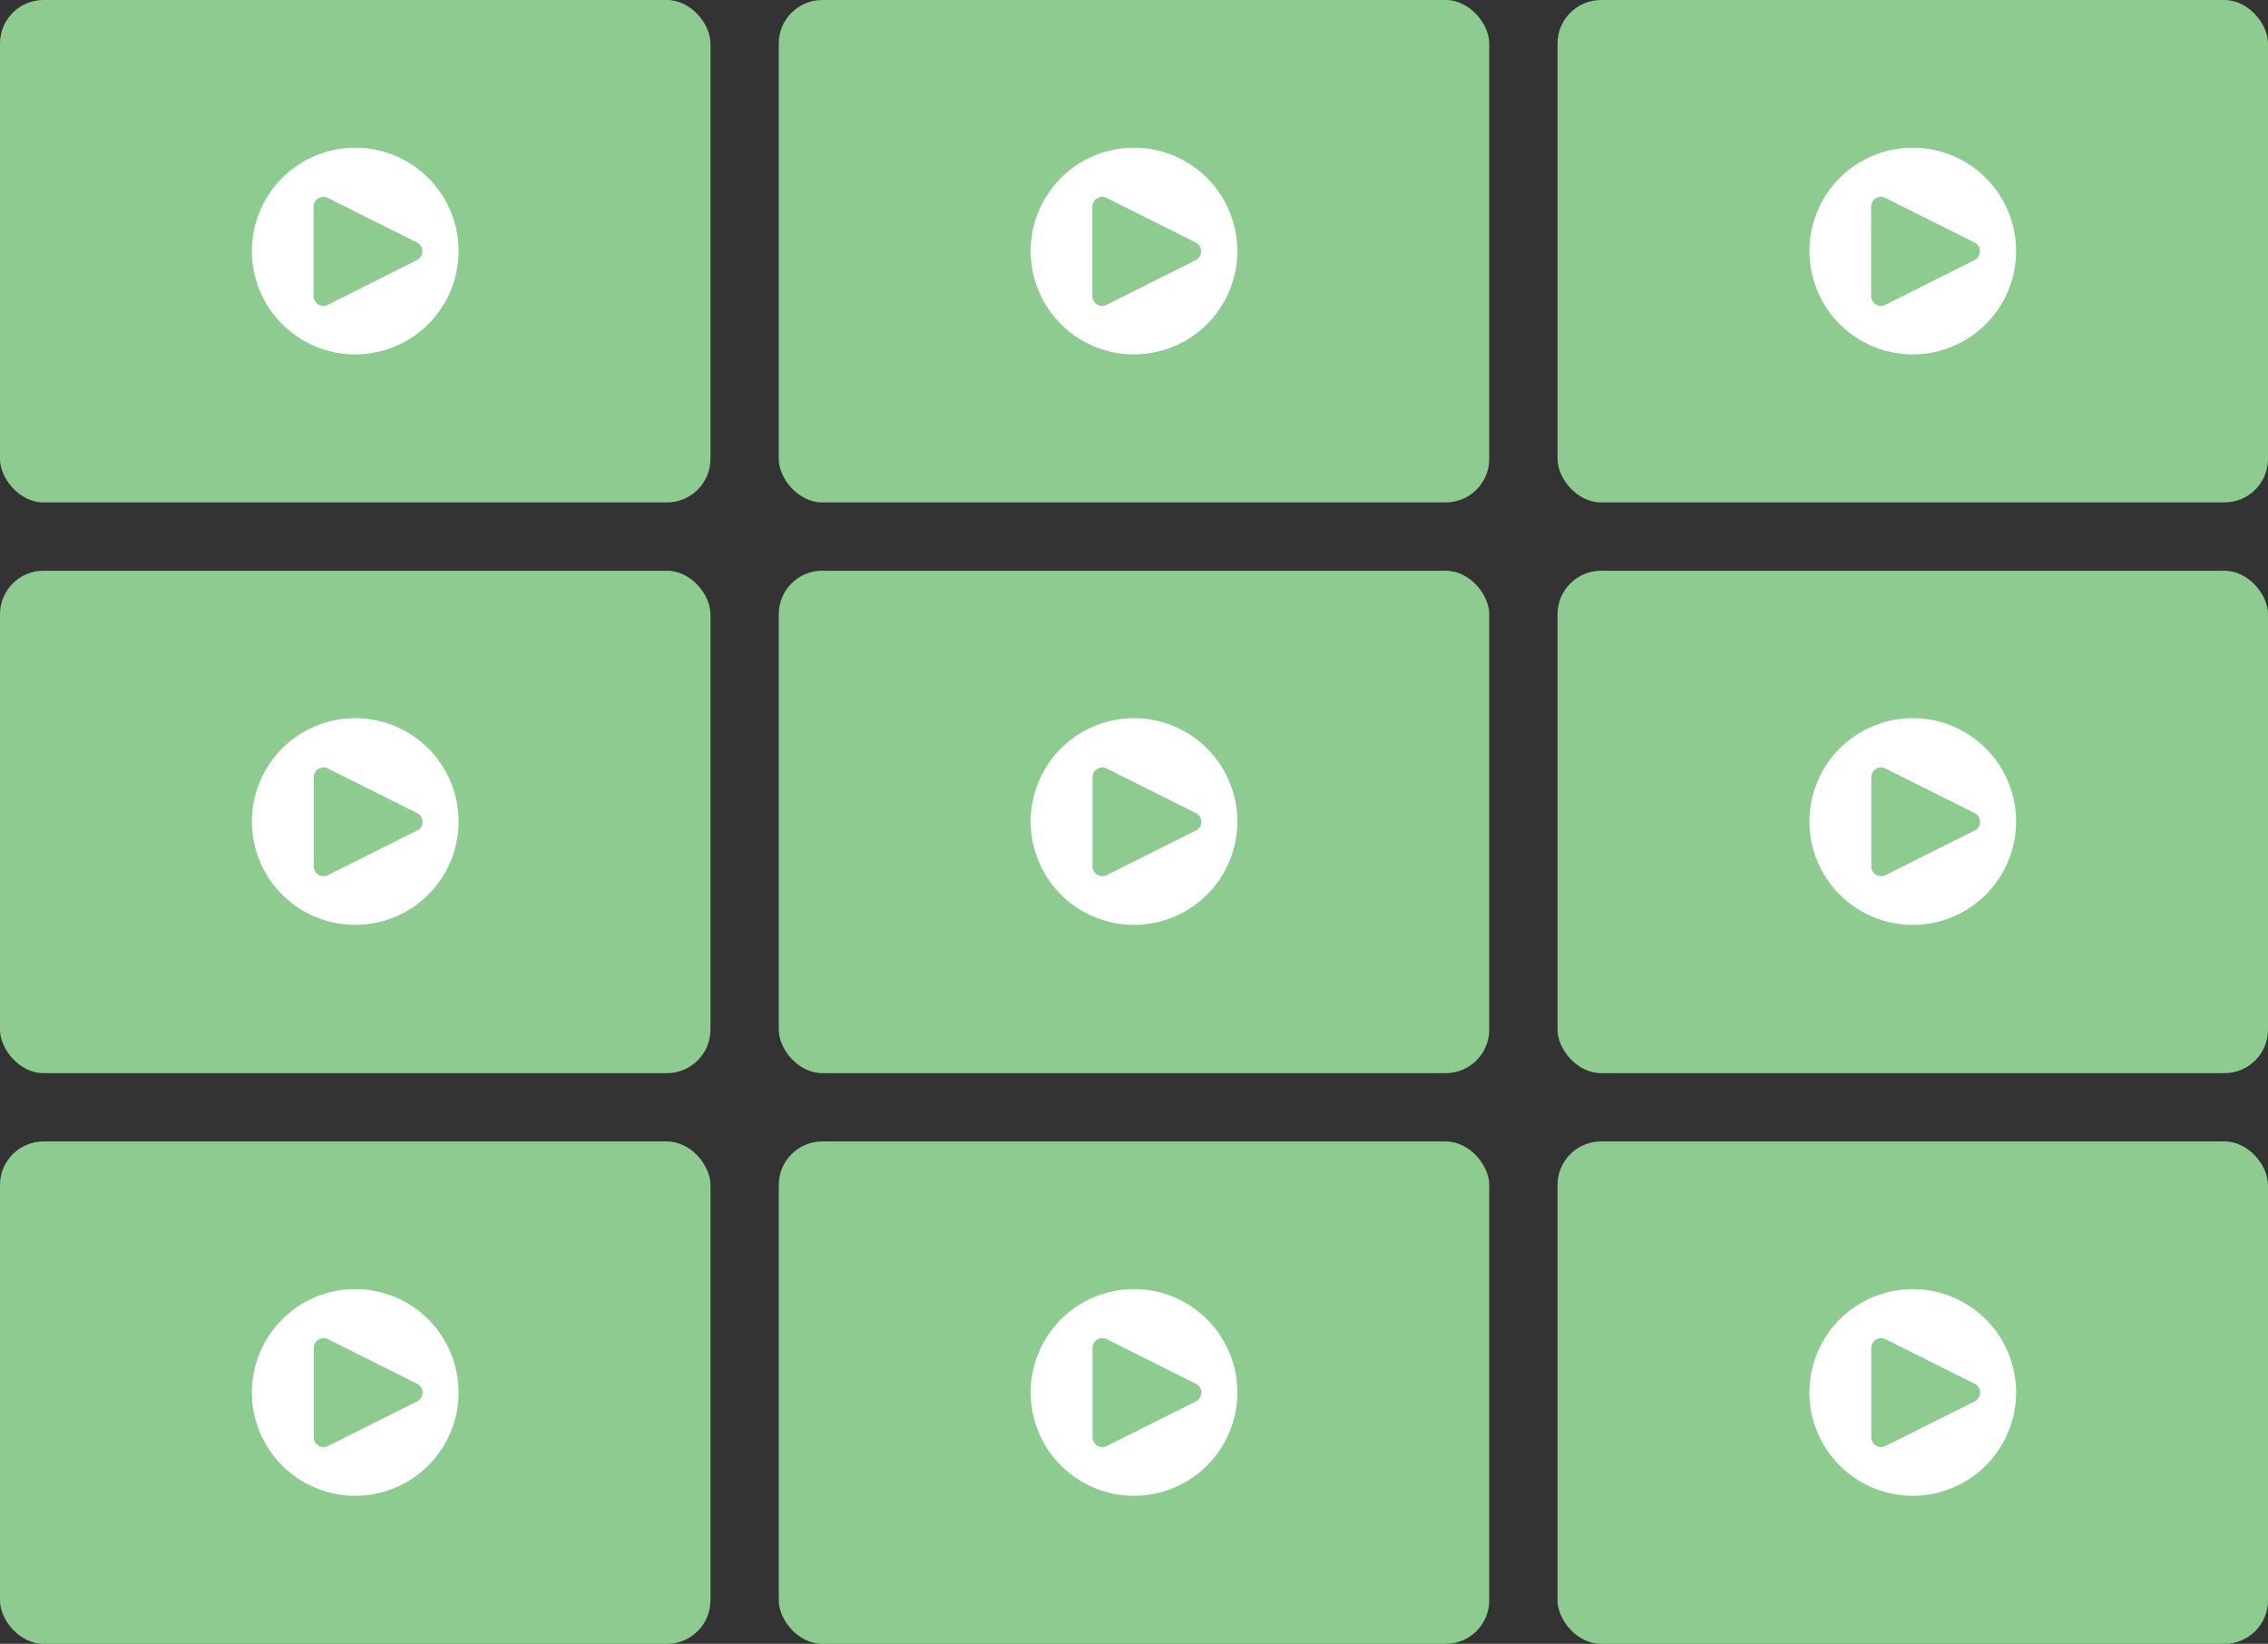 <svg id="Layer_1" data-name="Layer 1" xmlns="http://www.w3.org/2000/svg" viewBox="0 0 439 318.15"><rect x="0" y="0" width="439" height="318.15" fill="#333333" stroke="none"/><defs><style>.cls-1{fill:#8ecb91;}.cls-2{fill:#fff;}</style></defs><title>res</title><rect class="cls-1" width="137.52" height="97.24" rx="8.42" ry="8.42"/><rect class="cls-1" x="150.74" width="137.52" height="97.24" rx="8.42" ry="8.42"/><rect class="cls-1" x="301.48" width="137.52" height="97.24" rx="8.42" ry="8.42"/><rect class="cls-1" y="110.46" width="137.52" height="97.24" rx="8.42" ry="8.42"/><rect class="cls-1" x="150.74" y="110.46" width="137.52" height="97.24" rx="8.42" ry="8.42"/><rect class="cls-1" x="301.48" y="110.46" width="137.52" height="97.24" rx="8.42" ry="8.42"/><rect class="cls-1" y="220.92" width="137.52" height="97.24" rx="8.42" ry="8.42"/><rect class="cls-1" x="150.74" y="220.92" width="137.52" height="97.24" rx="8.42" ry="8.42"/><rect class="cls-1" x="301.48" y="220.92" width="137.52" height="97.24" rx="8.42" ry="8.42"/><path class="cls-2" d="M68.76,28.59a20,20,0,1,0,20,20A20,20,0,0,0,68.76,28.59Zm12,21.73L63.45,59a1.9,1.9,0,0,1-2.75-1.7V40a1.9,1.9,0,0,1,2.75-1.7l17.28,8.64A1.9,1.9,0,0,1,80.73,50.32Z"/><path class="cls-2" d="M219.5,28.59a20,20,0,1,0,20,20A20,20,0,0,0,219.5,28.59Zm12,21.73L214.19,59a1.9,1.9,0,0,1-2.75-1.7V40a1.9,1.9,0,0,1,2.75-1.7l17.28,8.64A1.9,1.9,0,0,1,231.47,50.32Z"/><path class="cls-2" d="M370.24,28.59a20,20,0,1,0,20,20A20,20,0,0,0,370.24,28.59Zm12,21.73L364.93,59a1.9,1.9,0,0,1-2.75-1.7V40a1.9,1.9,0,0,1,2.75-1.7l17.28,8.64A1.9,1.9,0,0,1,382.21,50.32Z"/><path class="cls-2" d="M68.76,139a20,20,0,1,0,20,20A20,20,0,0,0,68.76,139Zm12,21.73-17.28,8.64a1.9,1.9,0,0,1-2.75-1.7V150.44a1.9,1.9,0,0,1,2.75-1.7l17.28,8.64A1.9,1.9,0,0,1,80.73,160.78Z"/><path class="cls-2" d="M219.5,139a20,20,0,1,0,20,20A20,20,0,0,0,219.5,139Zm12,21.73-17.28,8.64a1.9,1.9,0,0,1-2.75-1.7V150.44a1.9,1.9,0,0,1,2.75-1.7l17.28,8.64A1.9,1.9,0,0,1,231.47,160.78Z"/><path class="cls-2" d="M370.24,139a20,20,0,1,0,20,20A20,20,0,0,0,370.24,139Zm12,21.73-17.28,8.64a1.9,1.9,0,0,1-2.75-1.7V150.44a1.9,1.9,0,0,1,2.75-1.7l17.28,8.64A1.9,1.9,0,0,1,382.21,160.78Z"/><path class="cls-2" d="M68.76,249.5a20,20,0,1,0,20,20A20,20,0,0,0,68.76,249.5Zm12,21.73-17.28,8.64a1.9,1.9,0,0,1-2.75-1.7V260.89a1.9,1.9,0,0,1,2.75-1.7l17.28,8.64A1.9,1.9,0,0,1,80.73,271.23Z"/><path class="cls-2" d="M219.5,249.5a20,20,0,1,0,20,20A20,20,0,0,0,219.5,249.5Zm12,21.73-17.28,8.64a1.9,1.9,0,0,1-2.75-1.7V260.89a1.9,1.9,0,0,1,2.75-1.7l17.28,8.64A1.9,1.9,0,0,1,231.47,271.23Z"/><path class="cls-2" d="M370.24,249.5a20,20,0,1,0,20,20A20,20,0,0,0,370.24,249.5Zm12,21.73-17.28,8.64a1.9,1.9,0,0,1-2.75-1.7V260.89a1.9,1.9,0,0,1,2.75-1.7l17.28,8.64A1.9,1.9,0,0,1,382.21,271.23Z"/></svg>